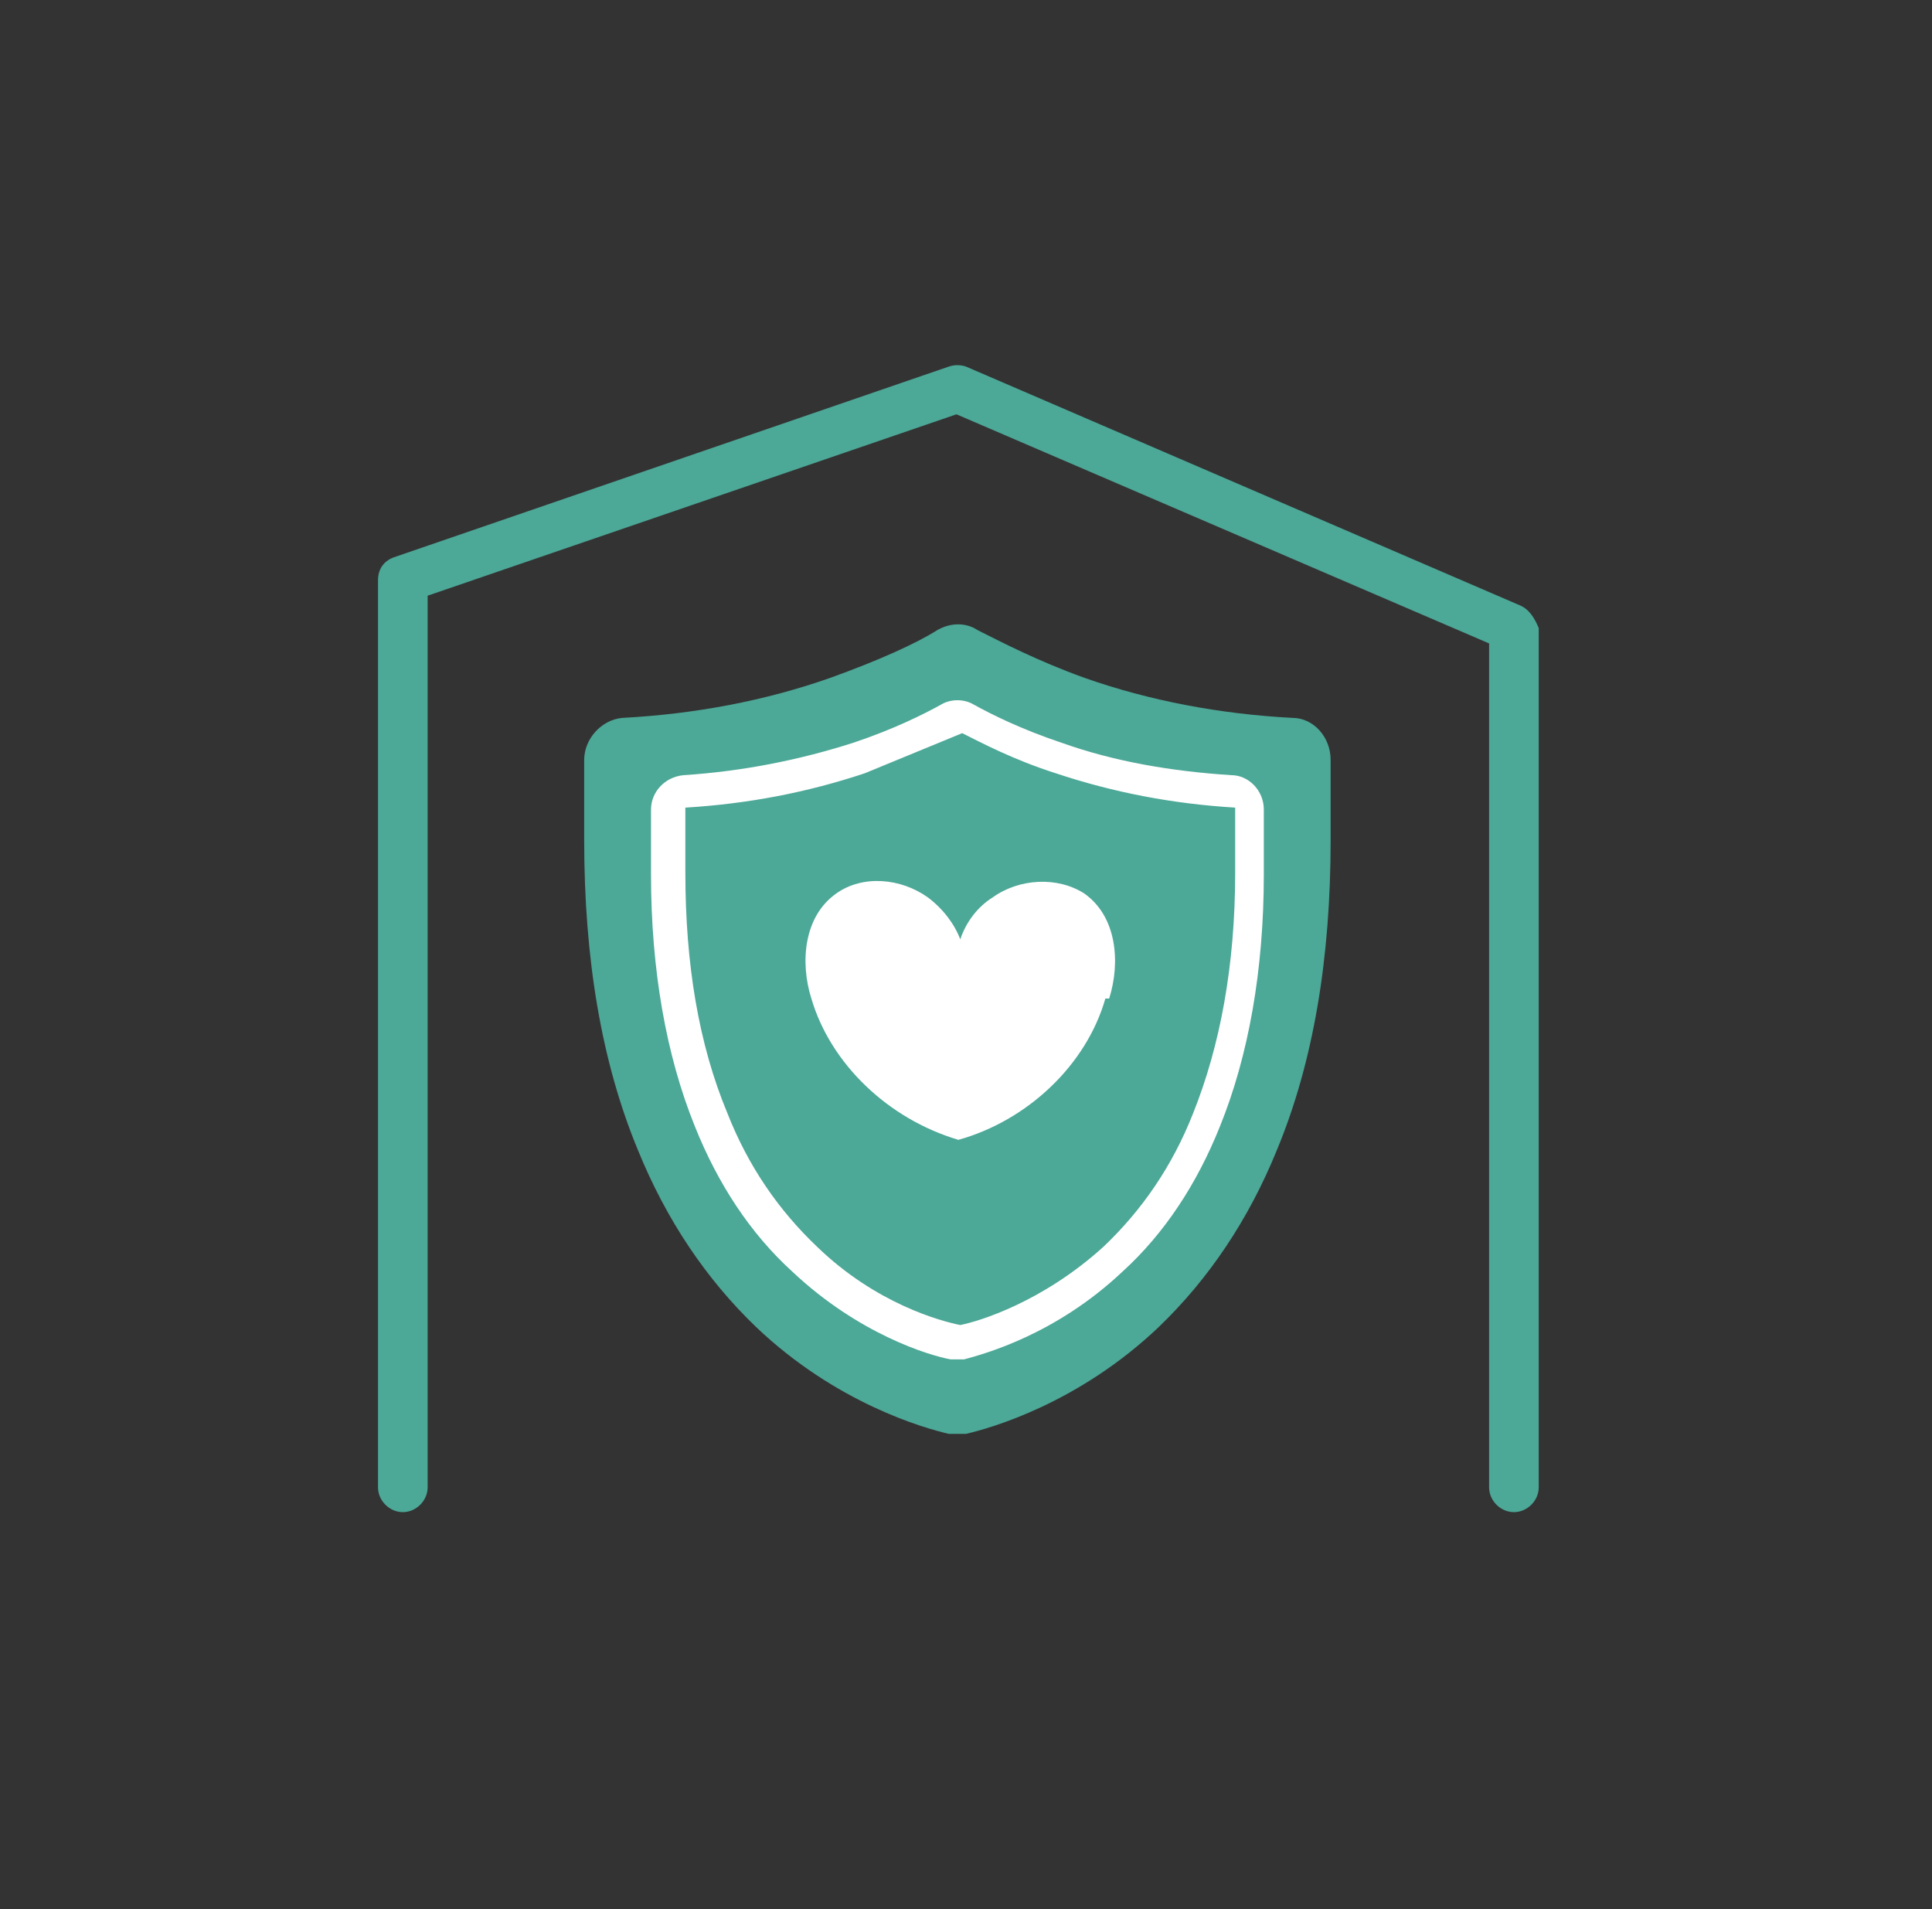 <?xml version="1.0" encoding="UTF-8"?>
<svg id="Laag_1" xmlns="http://www.w3.org/2000/svg" version="1.1" viewBox="0 0 101.2 100">
  <rect x="0" y="0" width="101.2" height="100" fill="#333333" stroke="none"/>
  <!-- Generator: Adobe Illustrator 29.8.1, SVG Export Plug-In . SVG Version: 2.1.1 Build 2)  -->
  <defs>
    <style>
      .st0 {
        fill: #fff;
      }

      .st1 {
        fill: #4ca897;
      }
    </style>
  </defs>
  <g id="F_-_665_x2C__Garage_x2C__van_x2C__car">
    <path class="st1" d="M79.6,31.7l-29-12.5c-.3-.1-.6-.1-.9,0l-29.1,10c-.5.2-.8.6-.8,1.2v47.5c0,.7.6,1.3,1.3,1.3s1.3-.6,1.3-1.3V31.2l27.7-9.5,27.9,12v44.2c0,.7.6,1.3,1.3,1.3s1.3-.6,1.3-1.3v-45c-.2-.5-.5-1-1-1.2Z"/>
  </g>
  <g>
    <path class="st1" d="M50.2,75.1c-.2,0-.3,0-.5,0-1.3-.3-5.9-1.6-10.1-5.6-2.6-2.5-4.7-5.6-6.2-9.3-1.9-4.6-2.8-10-2.8-16.2v-4.2c0-1.1.9-2.1,2-2.2,3.8-.2,7.5-.9,10.9-2.1,2.5-.9,4.5-1.8,5.6-2.5.7-.4,1.5-.4,2.1,0,1.2.6,3.1,1.6,5.6,2.5,3.4,1.2,7.1,1.9,10.9,2.1,1.1,0,2,1,2,2.2v4.2c0,6.2-.9,11.6-2.8,16.2-1.5,3.7-3.6,6.8-6.2,9.3-4.2,4-8.8,5.3-10.1,5.6h0c-.2,0-.3,0-.5,0Z"/>
    <path class="st0" d="M50.2,71.2c-.1,0-.3,0-.4,0-1.1-.2-4.8-1.3-8.3-4.6-2.2-2-3.9-4.6-5.1-7.6-1.5-3.7-2.3-8.2-2.3-13.2v-3.4c0-.9.7-1.7,1.7-1.8,3.1-.2,6.1-.8,8.9-1.7,2.1-.7,3.7-1.5,4.6-2,.5-.3,1.2-.3,1.7,0,.9.5,2.5,1.3,4.6,2,2.8,1,5.8,1.5,8.9,1.7.9,0,1.7.8,1.7,1.8v3.4c0,5-.8,9.5-2.3,13.2-1.2,3-2.9,5.6-5.1,7.6-3.5,3.3-7.2,4.3-8.3,4.6h0c-.1,0-.3,0-.4,0ZM45.3,40.5c-3,1-6.1,1.6-9.4,1.8,0,0,0,0,0,0v3.4c0,4.8.7,9,2.2,12.6,1.1,2.8,2.7,5.1,4.7,7,3.1,3,6.5,3.9,7.5,4.1,0,0,0,0,0,0h0c1-.2,4.3-1.2,7.5-4.1,2-1.9,3.6-4.2,4.7-7,1.4-3.5,2.2-7.7,2.2-12.6v-3.4s0,0,0,0c-3.3-.2-6.4-.8-9.4-1.8-2.2-.7-3.9-1.6-4.9-2.1,0,0,0,0,0,0"/>
    <path class="st0" d="M57.9,52.3c-1,3.5-4.1,6.4-7.7,7.4-3.7-1.1-6.7-4-7.7-7.4-.6-1.9-.4-4.3,1.3-5.5,1.4-1,3.4-.8,4.8.2.8.6,1.4,1.4,1.7,2.2.3-.9.9-1.7,1.7-2.2,1.4-1,3.4-1.1,4.8-.2,1.7,1.2,1.9,3.6,1.3,5.5Z"/>
  </g>
</svg>